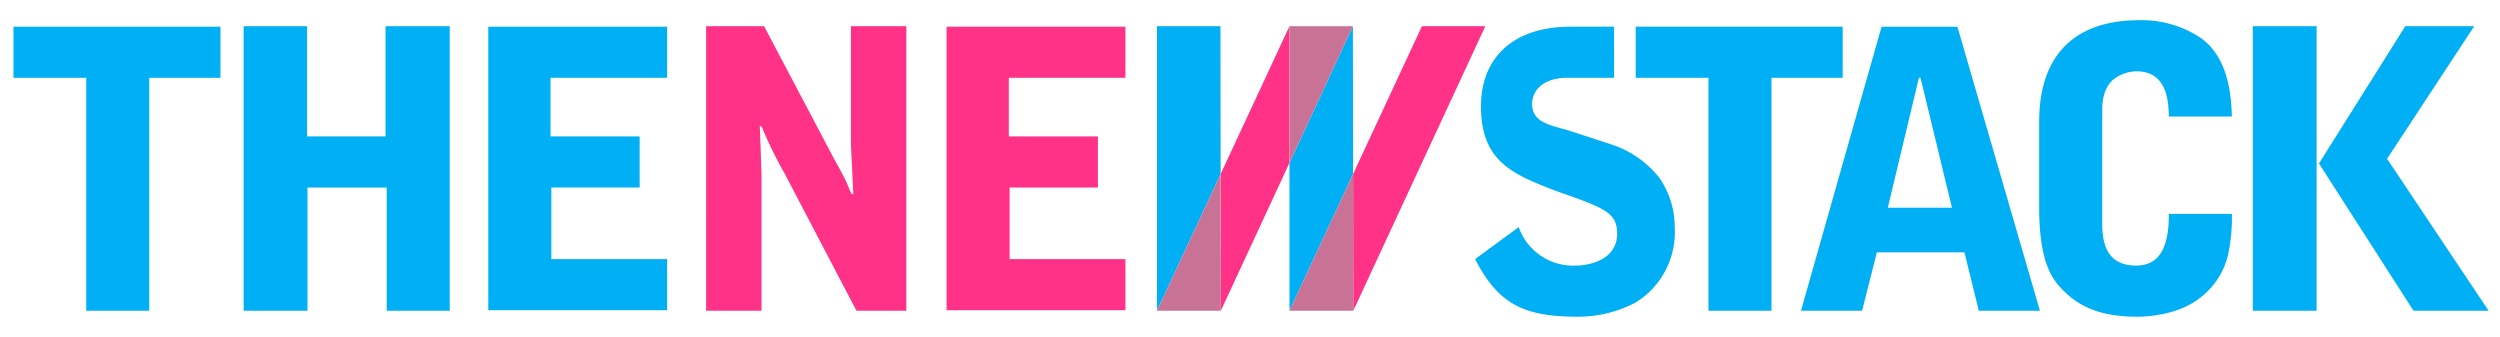 <?xml version="1.0" encoding="UTF-8"?>
<svg xmlns="http://www.w3.org/2000/svg" xmlns:xlink="http://www.w3.org/1999/xlink" width="371" height="50" viewBox="0 0 371 50">
  <defs>
    <clipPath id="clip-path">
      <rect id="Rectangle_1" data-name="Rectangle 1" width="367.309" height="44" fill="none"></rect>
    </clipPath>
    <clipPath id="clip-the_new_stack">
      <rect width="371" height="50"></rect>
    </clipPath>
  </defs>
  <g id="the_new_stack" data-name="the new stack" clip-path="url(#clip-the_new_stack)">
    <g id="Group_5" data-name="Group 5" transform="translate(2 3)">
      <path id="Path_8" data-name="Path 8" d="M0,.962V8.546H10.8V43.113H20.15V8.546H30.719V.962Z" fill="#00aff4"></path>
      <path id="Path_9" data-name="Path 9" d="M240.737.962V8.546h10.8V43.113h9.351V8.546h10.569V.962Z" fill="#00aff4"></path>
      <path id="Path_10" data-name="Path 10" d="M55.214.885V17.244H43.568V.885H34.156V43.113h9.471V24.829h11.76V43.113h9.354V.885Z" fill="#00aff4"></path>
      <path id="Path_11" data-name="Path 11" d="M169.7.885V43.113l9.441-20.288L179.114.885Z" fill="#00aff4"></path>
      <path id="Path_12" data-name="Path 12" d="M179.143,22.825l.03,20.288,10.185-21.945V.885Z" fill="#ff3287"></path>
      <path id="Path_13" data-name="Path 13" d="M169.7,43.113h9.471l-.03-20.288Z" fill="#c87296"></path>
      <path id="Path_14" data-name="Path 14" d="M189.358,21.168V43.113l9.44-20.288-.03-21.94Z" fill="#00aff4"></path>
      <path id="Path_15" data-name="Path 15" d="M189.358.885V21.168L198.768.885Z" fill="#c87296"></path>
      <path id="Path_16" data-name="Path 16" d="M209.013.885,198.8,22.825l.03,20.288L218.423.885Z" fill="#ff3287"></path>
      <path id="Path_17" data-name="Path 17" d="M189.358,43.113h9.47l-.03-20.288Z" fill="#c87296"></path>
      <path id="Path_18" data-name="Path 18" d="M138.471.962V43.035h26.542V35.452H147.825V24.828h13.106V17.244H147.709v-8.7h17.3V.962Z" fill="#ff3287"></path>
      <path id="Path_19" data-name="Path 19" d="M70.463.962V43.035H97V35.452H79.818V24.828H92.924V17.244H79.7v-8.7H97V.962Z" fill="#00aff4"></path>
      <g id="Group_4" data-name="Group 4">
        <g id="Group_3" data-name="Group 3" clip-path="url(#clip-path)">
          <path id="Path_20" data-name="Path 20" d="M102.786,43.113h8.225V23.423c0-1.1-.211-6.476-.257-7.689h.257a60.21,60.21,0,0,0,3.417,7L125.1,43.114H132.5V.885h-8.225V16.66c0,1.616,0,1.961.153,4.86l.2,4.271h-.249c-.166-.288-.79-1.846-.974-2.193-.433-.866-1.06-2.022-1.56-2.888L111.388.886h-8.6Z" fill="#ff3287"></path>
          <path id="Path_21" data-name="Path 21" d="M277.222.972l-11.955,42.14h9.068l2.194-8.661h12.993l2.135,8.661h9.065L288.481.972ZM287.674,27.83h-9.525l4.618-19.293H283Z" fill="#00aff4"></path>
          <path id="Path_22" data-name="Path 22" d="M300.615,27.813c0,8.662,2.194,10.979,3.888,12.587,2.589,2.492,5.919,3.6,10.722,3.6,1.809,0,6.138-.386,9.142-2.712a11.2,11.2,0,0,0,4.448-7.354,26.657,26.657,0,0,0,.4-5.2h-9.355c0,4.561-1.125,7.679-4.86,7.679-5.031,0-5.031-4.444-5.031-6.754V13.541c0-1.165.059-3.246,1.527-4.627a5.618,5.618,0,0,1,3.563-1.33c4.629,0,4.743,4.619,4.8,6.706h9.355c-.116-3.416-.577-8.575-4.417-11.518A15.714,15.714,0,0,0,315.462,0c-9.777,0-14.848,5.378-14.848,15.042V27.813Z" fill="#00aff4"></path>
          <path id="Path_23" data-name="Path 23" d="M332.314,43.113h9.471V.885h-9.471ZM354.949.885,342.135,21.259l14.03,21.855h11.144l-15.07-22.547L365.174.886Z" fill="#00aff4"></path>
          <path id="Path_24" data-name="Path 24" d="M231.091.962c-8.844,0-13.316,4.889-13.316,11.827,0,8.3,4.889,10.134,11.278,12.6,7.014,2.454,8.931,3.137,8.931,6.285,0,3.829-4.013,4.744-6.247,4.744a8.559,8.559,0,0,1-8.361-5.716l-6.468,4.745C220.372,42.219,224.241,44,232.181,44a18.3,18.3,0,0,0,8.576-2.126,12.244,12.244,0,0,0,5.772-11.117,12.927,12.927,0,0,0-2.282-7.373,15.034,15.034,0,0,0-7.024-4.917l-5.939-1.945c-2.867-.924-5.928-1.154-5.928-4.126,0-.444.117-3.552,4.792-3.851h7.382V.962Z" fill="#00aff4"></path>
        </g>
      </g>
    </g>
  </g>
</svg>
